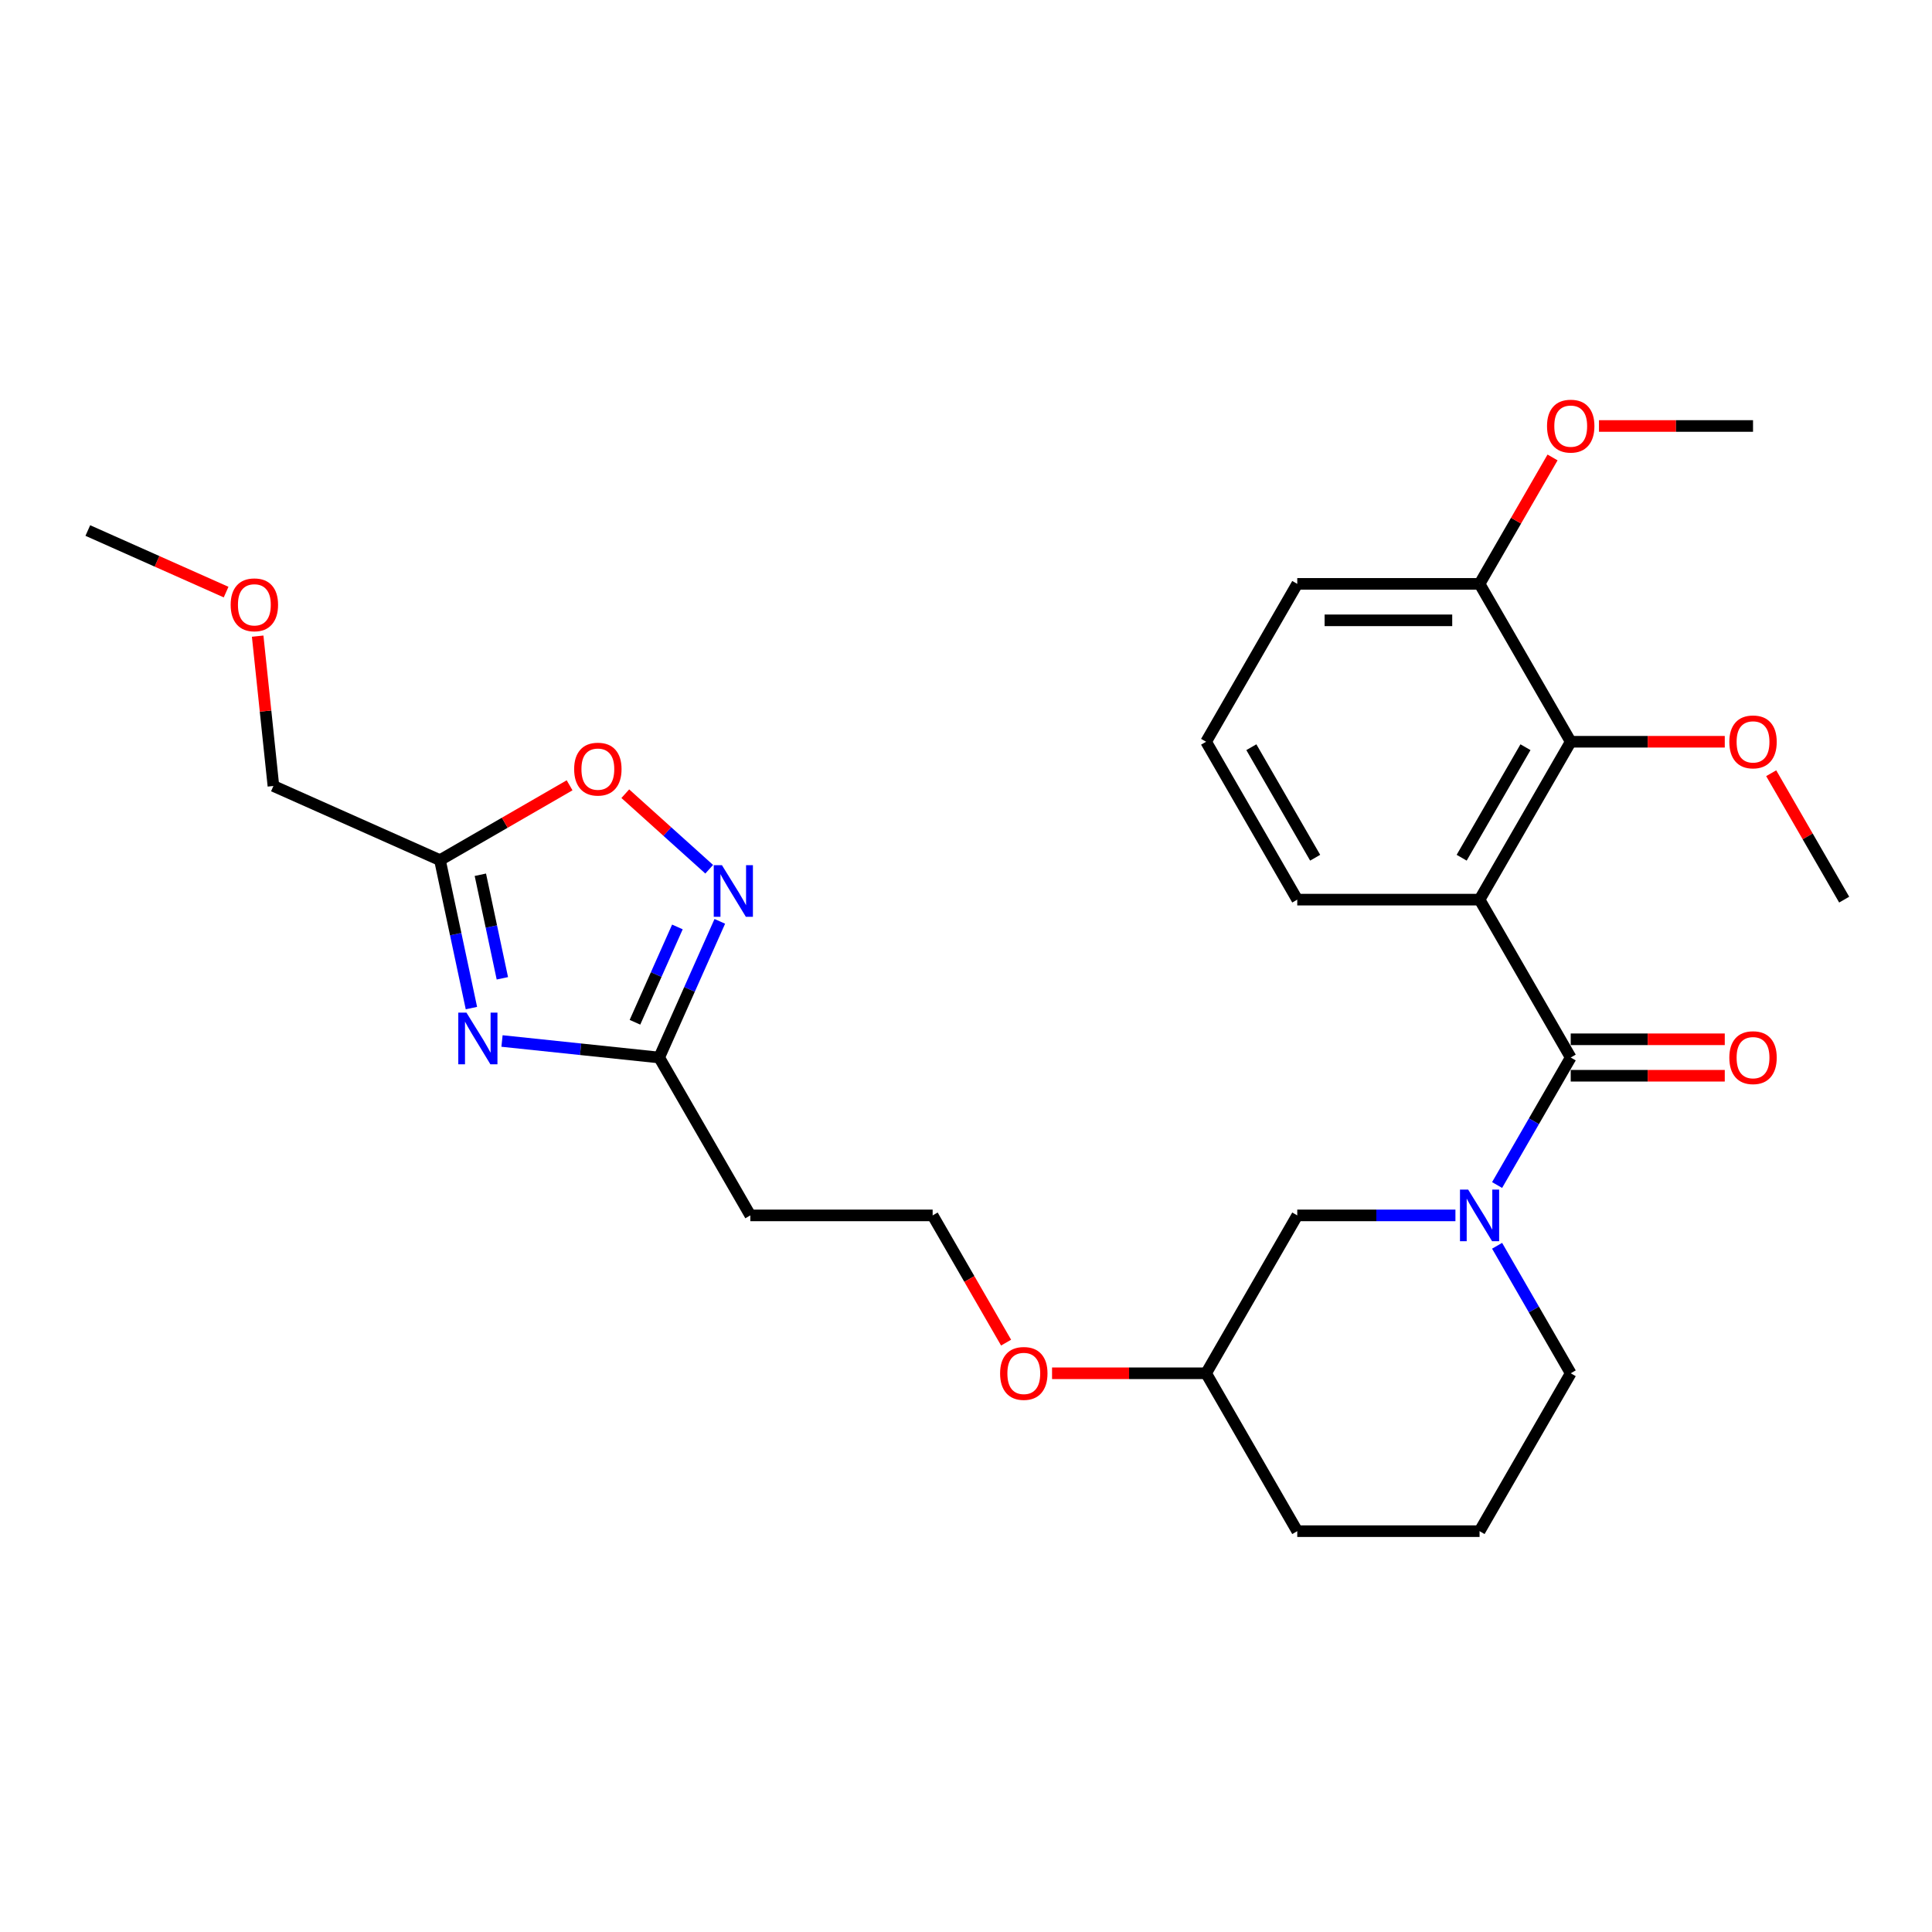 <?xml version='1.0' encoding='iso-8859-1'?>
<svg version='1.1' baseProfile='full'
              xmlns='http://www.w3.org/2000/svg'
                      xmlns:rdkit='http://www.rdkit.org/xml'
                      xmlns:xlink='http://www.w3.org/1999/xlink'
                  xml:space='preserve'
width='1000px' height='1000px' viewBox='0 0 1000 1000'>
<!-- END OF HEADER -->
<rect style='opacity:1.0;fill:#FFFFFF;stroke:none' width='1000' height='1000' x='0' y='0'> </rect>
<path class='bond-0' d='M 813.002,547.369 L 765.821,465.649' style='fill:none;fill-rule:evenodd;stroke:#000000;stroke-width:6px;stroke-linecap:butt;stroke-linejoin:miter;stroke-opacity:1' />
<path class='bond-1' d='M 813.002,547.369 L 793.95,580.369' style='fill:none;fill-rule:evenodd;stroke:#000000;stroke-width:6px;stroke-linecap:butt;stroke-linejoin:miter;stroke-opacity:1' />
<path class='bond-1' d='M 793.95,580.369 L 774.897,613.368' style='fill:none;fill-rule:evenodd;stroke:#0000FF;stroke-width:6px;stroke-linecap:butt;stroke-linejoin:miter;stroke-opacity:1' />
<path class='bond-9' d='M 813.002,556.805 L 852.87,556.805' style='fill:none;fill-rule:evenodd;stroke:#000000;stroke-width:6px;stroke-linecap:butt;stroke-linejoin:miter;stroke-opacity:1' />
<path class='bond-9' d='M 852.87,556.805 L 892.738,556.805' style='fill:none;fill-rule:evenodd;stroke:#FF0000;stroke-width:6px;stroke-linecap:butt;stroke-linejoin:miter;stroke-opacity:1' />
<path class='bond-9' d='M 813.002,537.933 L 852.87,537.933' style='fill:none;fill-rule:evenodd;stroke:#000000;stroke-width:6px;stroke-linecap:butt;stroke-linejoin:miter;stroke-opacity:1' />
<path class='bond-9' d='M 852.87,537.933 L 892.738,537.933' style='fill:none;fill-rule:evenodd;stroke:#FF0000;stroke-width:6px;stroke-linecap:butt;stroke-linejoin:miter;stroke-opacity:1' />
<path class='bond-6' d='M 765.821,465.649 L 813.002,383.929' style='fill:none;fill-rule:evenodd;stroke:#000000;stroke-width:6px;stroke-linecap:butt;stroke-linejoin:miter;stroke-opacity:1' />
<path class='bond-6' d='M 756.554,443.955 L 789.581,386.751' style='fill:none;fill-rule:evenodd;stroke:#000000;stroke-width:6px;stroke-linecap:butt;stroke-linejoin:miter;stroke-opacity:1' />
<path class='bond-12' d='M 765.821,465.649 L 671.459,465.649' style='fill:none;fill-rule:evenodd;stroke:#000000;stroke-width:6px;stroke-linecap:butt;stroke-linejoin:miter;stroke-opacity:1' />
<path class='bond-8' d='M 753.327,629.089 L 712.393,629.089' style='fill:none;fill-rule:evenodd;stroke:#0000FF;stroke-width:6px;stroke-linecap:butt;stroke-linejoin:miter;stroke-opacity:1' />
<path class='bond-8' d='M 712.393,629.089 L 671.459,629.089' style='fill:none;fill-rule:evenodd;stroke:#000000;stroke-width:6px;stroke-linecap:butt;stroke-linejoin:miter;stroke-opacity:1' />
<path class='bond-14' d='M 774.897,644.81 L 793.95,677.81' style='fill:none;fill-rule:evenodd;stroke:#0000FF;stroke-width:6px;stroke-linecap:butt;stroke-linejoin:miter;stroke-opacity:1' />
<path class='bond-14' d='M 793.95,677.81 L 813.002,710.809' style='fill:none;fill-rule:evenodd;stroke:#000000;stroke-width:6px;stroke-linecap:butt;stroke-linejoin:miter;stroke-opacity:1' />
<path class='bond-2' d='M 259.839,538.819 L 300.515,543.094' style='fill:none;fill-rule:evenodd;stroke:#0000FF;stroke-width:6px;stroke-linecap:butt;stroke-linejoin:miter;stroke-opacity:1' />
<path class='bond-2' d='M 300.515,543.094 L 341.191,547.369' style='fill:none;fill-rule:evenodd;stroke:#000000;stroke-width:6px;stroke-linecap:butt;stroke-linejoin:miter;stroke-opacity:1' />
<path class='bond-4' d='M 244.004,521.785 L 235.865,483.495' style='fill:none;fill-rule:evenodd;stroke:#0000FF;stroke-width:6px;stroke-linecap:butt;stroke-linejoin:miter;stroke-opacity:1' />
<path class='bond-4' d='M 235.865,483.495 L 227.726,445.205' style='fill:none;fill-rule:evenodd;stroke:#000000;stroke-width:6px;stroke-linecap:butt;stroke-linejoin:miter;stroke-opacity:1' />
<path class='bond-4' d='M 260.022,506.374 L 254.325,479.571' style='fill:none;fill-rule:evenodd;stroke:#0000FF;stroke-width:6px;stroke-linecap:butt;stroke-linejoin:miter;stroke-opacity:1' />
<path class='bond-4' d='M 254.325,479.571 L 248.628,452.769' style='fill:none;fill-rule:evenodd;stroke:#000000;stroke-width:6px;stroke-linecap:butt;stroke-linejoin:miter;stroke-opacity:1' />
<path class='bond-3' d='M 372.572,476.886 L 356.881,512.127' style='fill:none;fill-rule:evenodd;stroke:#0000FF;stroke-width:6px;stroke-linecap:butt;stroke-linejoin:miter;stroke-opacity:1' />
<path class='bond-3' d='M 356.881,512.127 L 341.191,547.369' style='fill:none;fill-rule:evenodd;stroke:#000000;stroke-width:6px;stroke-linecap:butt;stroke-linejoin:miter;stroke-opacity:1' />
<path class='bond-3' d='M 350.624,479.782 L 339.641,504.451' style='fill:none;fill-rule:evenodd;stroke:#0000FF;stroke-width:6px;stroke-linecap:butt;stroke-linejoin:miter;stroke-opacity:1' />
<path class='bond-3' d='M 339.641,504.451 L 328.657,529.121' style='fill:none;fill-rule:evenodd;stroke:#000000;stroke-width:6px;stroke-linecap:butt;stroke-linejoin:miter;stroke-opacity:1' />
<path class='bond-7' d='M 367.078,449.916 L 345.365,430.365' style='fill:none;fill-rule:evenodd;stroke:#0000FF;stroke-width:6px;stroke-linecap:butt;stroke-linejoin:miter;stroke-opacity:1' />
<path class='bond-7' d='M 345.365,430.365 L 323.652,410.815' style='fill:none;fill-rule:evenodd;stroke:#FF0000;stroke-width:6px;stroke-linecap:butt;stroke-linejoin:miter;stroke-opacity:1' />
<path class='bond-17' d='M 227.726,445.205 L 141.522,406.825' style='fill:none;fill-rule:evenodd;stroke:#000000;stroke-width:6px;stroke-linecap:butt;stroke-linejoin:miter;stroke-opacity:1' />
<path class='bond-30' d='M 227.726,445.205 L 261.273,425.837' style='fill:none;fill-rule:evenodd;stroke:#000000;stroke-width:6px;stroke-linecap:butt;stroke-linejoin:miter;stroke-opacity:1' />
<path class='bond-30' d='M 261.273,425.837 L 294.82,406.469' style='fill:none;fill-rule:evenodd;stroke:#FF0000;stroke-width:6px;stroke-linecap:butt;stroke-linejoin:miter;stroke-opacity:1' />
<path class='bond-5' d='M 341.191,547.369 L 388.372,629.089' style='fill:none;fill-rule:evenodd;stroke:#000000;stroke-width:6px;stroke-linecap:butt;stroke-linejoin:miter;stroke-opacity:1' />
<path class='bond-11' d='M 813.002,383.929 L 765.821,302.209' style='fill:none;fill-rule:evenodd;stroke:#000000;stroke-width:6px;stroke-linecap:butt;stroke-linejoin:miter;stroke-opacity:1' />
<path class='bond-13' d='M 813.002,383.929 L 852.87,383.929' style='fill:none;fill-rule:evenodd;stroke:#000000;stroke-width:6px;stroke-linecap:butt;stroke-linejoin:miter;stroke-opacity:1' />
<path class='bond-13' d='M 852.87,383.929 L 892.738,383.929' style='fill:none;fill-rule:evenodd;stroke:#FF0000;stroke-width:6px;stroke-linecap:butt;stroke-linejoin:miter;stroke-opacity:1' />
<path class='bond-16' d='M 671.459,629.089 L 624.278,710.809' style='fill:none;fill-rule:evenodd;stroke:#000000;stroke-width:6px;stroke-linecap:butt;stroke-linejoin:miter;stroke-opacity:1' />
<path class='bond-10' d='M 388.372,629.089 L 482.734,629.089' style='fill:none;fill-rule:evenodd;stroke:#000000;stroke-width:6px;stroke-linecap:butt;stroke-linejoin:miter;stroke-opacity:1' />
<path class='bond-18' d='M 765.821,302.209 L 784.71,269.492' style='fill:none;fill-rule:evenodd;stroke:#000000;stroke-width:6px;stroke-linecap:butt;stroke-linejoin:miter;stroke-opacity:1' />
<path class='bond-18' d='M 784.71,269.492 L 803.599,236.776' style='fill:none;fill-rule:evenodd;stroke:#FF0000;stroke-width:6px;stroke-linecap:butt;stroke-linejoin:miter;stroke-opacity:1' />
<path class='bond-29' d='M 765.821,302.209 L 671.459,302.209' style='fill:none;fill-rule:evenodd;stroke:#000000;stroke-width:6px;stroke-linecap:butt;stroke-linejoin:miter;stroke-opacity:1' />
<path class='bond-29' d='M 751.667,321.081 L 685.613,321.081' style='fill:none;fill-rule:evenodd;stroke:#000000;stroke-width:6px;stroke-linecap:butt;stroke-linejoin:miter;stroke-opacity:1' />
<path class='bond-20' d='M 671.459,465.649 L 624.278,383.929' style='fill:none;fill-rule:evenodd;stroke:#000000;stroke-width:6px;stroke-linecap:butt;stroke-linejoin:miter;stroke-opacity:1' />
<path class='bond-20' d='M 680.726,443.955 L 647.699,386.751' style='fill:none;fill-rule:evenodd;stroke:#000000;stroke-width:6px;stroke-linecap:butt;stroke-linejoin:miter;stroke-opacity:1' />
<path class='bond-25' d='M 916.768,400.216 L 935.657,432.932' style='fill:none;fill-rule:evenodd;stroke:#FF0000;stroke-width:6px;stroke-linecap:butt;stroke-linejoin:miter;stroke-opacity:1' />
<path class='bond-25' d='M 935.657,432.932 L 954.545,465.649' style='fill:none;fill-rule:evenodd;stroke:#000000;stroke-width:6px;stroke-linecap:butt;stroke-linejoin:miter;stroke-opacity:1' />
<path class='bond-21' d='M 813.002,710.809 L 765.821,792.529' style='fill:none;fill-rule:evenodd;stroke:#000000;stroke-width:6px;stroke-linecap:butt;stroke-linejoin:miter;stroke-opacity:1' />
<path class='bond-15' d='M 482.734,629.089 L 501.743,662.013' style='fill:none;fill-rule:evenodd;stroke:#000000;stroke-width:6px;stroke-linecap:butt;stroke-linejoin:miter;stroke-opacity:1' />
<path class='bond-15' d='M 501.743,662.013 L 520.752,694.938' style='fill:none;fill-rule:evenodd;stroke:#FF0000;stroke-width:6px;stroke-linecap:butt;stroke-linejoin:miter;stroke-opacity:1' />
<path class='bond-19' d='M 624.278,710.809 L 584.41,710.809' style='fill:none;fill-rule:evenodd;stroke:#000000;stroke-width:6px;stroke-linecap:butt;stroke-linejoin:miter;stroke-opacity:1' />
<path class='bond-19' d='M 584.41,710.809 L 544.541,710.809' style='fill:none;fill-rule:evenodd;stroke:#FF0000;stroke-width:6px;stroke-linecap:butt;stroke-linejoin:miter;stroke-opacity:1' />
<path class='bond-28' d='M 624.278,710.809 L 671.459,792.529' style='fill:none;fill-rule:evenodd;stroke:#000000;stroke-width:6px;stroke-linecap:butt;stroke-linejoin:miter;stroke-opacity:1' />
<path class='bond-22' d='M 141.522,406.825 L 137.446,368.046' style='fill:none;fill-rule:evenodd;stroke:#000000;stroke-width:6px;stroke-linecap:butt;stroke-linejoin:miter;stroke-opacity:1' />
<path class='bond-22' d='M 137.446,368.046 L 133.371,329.266' style='fill:none;fill-rule:evenodd;stroke:#FF0000;stroke-width:6px;stroke-linecap:butt;stroke-linejoin:miter;stroke-opacity:1' />
<path class='bond-26' d='M 827.628,220.489 L 867.496,220.489' style='fill:none;fill-rule:evenodd;stroke:#FF0000;stroke-width:6px;stroke-linecap:butt;stroke-linejoin:miter;stroke-opacity:1' />
<path class='bond-26' d='M 867.496,220.489 L 907.364,220.489' style='fill:none;fill-rule:evenodd;stroke:#000000;stroke-width:6px;stroke-linecap:butt;stroke-linejoin:miter;stroke-opacity:1' />
<path class='bond-23' d='M 624.278,383.929 L 671.459,302.209' style='fill:none;fill-rule:evenodd;stroke:#000000;stroke-width:6px;stroke-linecap:butt;stroke-linejoin:miter;stroke-opacity:1' />
<path class='bond-24' d='M 765.821,792.529 L 671.459,792.529' style='fill:none;fill-rule:evenodd;stroke:#000000;stroke-width:6px;stroke-linecap:butt;stroke-linejoin:miter;stroke-opacity:1' />
<path class='bond-27' d='M 117.033,306.468 L 81.244,290.533' style='fill:none;fill-rule:evenodd;stroke:#FF0000;stroke-width:6px;stroke-linecap:butt;stroke-linejoin:miter;stroke-opacity:1' />
<path class='bond-27' d='M 81.244,290.533 L 45.455,274.599' style='fill:none;fill-rule:evenodd;stroke:#000000;stroke-width:6px;stroke-linecap:butt;stroke-linejoin:miter;stroke-opacity:1' />
<path  class='atom-2' d='M 759.914 615.728
L 768.671 629.882
Q 769.539 631.278, 770.935 633.807
Q 772.332 636.336, 772.407 636.487
L 772.407 615.728
L 775.955 615.728
L 775.955 642.451
L 772.294 642.451
L 762.896 626.976
Q 761.801 625.164, 760.631 623.088
Q 759.499 621.012, 759.159 620.37
L 759.159 642.451
L 755.686 642.451
L 755.686 615.728
L 759.914 615.728
' fill='#0000FF'/>
<path  class='atom-3' d='M 241.438 524.144
L 250.195 538.298
Q 251.063 539.695, 252.46 542.224
Q 253.857 544.753, 253.932 544.904
L 253.932 524.144
L 257.48 524.144
L 257.48 550.867
L 253.819 550.867
L 244.42 535.392
Q 243.326 533.58, 242.156 531.504
Q 241.023 529.428, 240.684 528.787
L 240.684 550.867
L 237.211 550.867
L 237.211 524.144
L 241.438 524.144
' fill='#0000FF'/>
<path  class='atom-4' d='M 373.664 447.803
L 382.421 461.958
Q 383.289 463.354, 384.686 465.883
Q 386.082 468.412, 386.158 468.563
L 386.158 447.803
L 389.706 447.803
L 389.706 474.527
L 386.045 474.527
L 376.646 459.051
Q 375.552 457.239, 374.381 455.164
Q 373.249 453.088, 372.909 452.446
L 372.909 474.527
L 369.437 474.527
L 369.437 447.803
L 373.664 447.803
' fill='#0000FF'/>
<path  class='atom-8' d='M 297.18 398.1
Q 297.18 391.683, 300.35 388.097
Q 303.521 384.512, 309.447 384.512
Q 315.373 384.512, 318.543 388.097
Q 321.714 391.683, 321.714 398.1
Q 321.714 404.592, 318.505 408.291
Q 315.297 411.952, 309.447 411.952
Q 303.558 411.952, 300.35 408.291
Q 297.18 404.63, 297.18 398.1
M 309.447 408.933
Q 313.523 408.933, 315.712 406.215
Q 317.939 403.46, 317.939 398.1
Q 317.939 392.853, 315.712 390.211
Q 313.523 387.531, 309.447 387.531
Q 305.37 387.531, 303.143 390.173
Q 300.954 392.815, 300.954 398.1
Q 300.954 403.497, 303.143 406.215
Q 305.37 408.933, 309.447 408.933
' fill='#FF0000'/>
<path  class='atom-10' d='M 895.097 547.445
Q 895.097 541.028, 898.268 537.442
Q 901.438 533.856, 907.364 533.856
Q 913.29 533.856, 916.461 537.442
Q 919.631 541.028, 919.631 547.445
Q 919.631 553.937, 916.423 557.636
Q 913.215 561.297, 907.364 561.297
Q 901.476 561.297, 898.268 557.636
Q 895.097 553.975, 895.097 547.445
M 907.364 558.277
Q 911.441 558.277, 913.63 555.56
Q 915.857 552.804, 915.857 547.445
Q 915.857 542.198, 913.63 539.556
Q 911.441 536.876, 907.364 536.876
Q 903.288 536.876, 901.061 539.518
Q 898.872 542.16, 898.872 547.445
Q 898.872 552.842, 901.061 555.56
Q 903.288 558.277, 907.364 558.277
' fill='#FF0000'/>
<path  class='atom-14' d='M 895.097 384.004
Q 895.097 377.588, 898.268 374.002
Q 901.438 370.416, 907.364 370.416
Q 913.29 370.416, 916.461 374.002
Q 919.631 377.588, 919.631 384.004
Q 919.631 390.497, 916.423 394.196
Q 913.215 397.857, 907.364 397.857
Q 901.476 397.857, 898.268 394.196
Q 895.097 390.534, 895.097 384.004
M 907.364 394.837
Q 911.441 394.837, 913.63 392.12
Q 915.857 389.364, 915.857 384.004
Q 915.857 378.758, 913.63 376.116
Q 911.441 373.436, 907.364 373.436
Q 903.288 373.436, 901.061 376.078
Q 898.872 378.72, 898.872 384.004
Q 898.872 389.402, 901.061 392.12
Q 903.288 394.837, 907.364 394.837
' fill='#FF0000'/>
<path  class='atom-19' d='M 800.735 220.564
Q 800.735 214.148, 803.906 210.562
Q 807.076 206.976, 813.002 206.976
Q 818.928 206.976, 822.099 210.562
Q 825.269 214.148, 825.269 220.564
Q 825.269 227.056, 822.061 230.755
Q 818.853 234.417, 813.002 234.417
Q 807.114 234.417, 803.906 230.755
Q 800.735 227.094, 800.735 220.564
M 813.002 231.397
Q 817.079 231.397, 819.268 228.679
Q 821.495 225.924, 821.495 220.564
Q 821.495 215.318, 819.268 212.676
Q 817.079 209.996, 813.002 209.996
Q 808.926 209.996, 806.699 212.638
Q 804.509 215.28, 804.509 220.564
Q 804.509 225.962, 806.699 228.679
Q 808.926 231.397, 813.002 231.397
' fill='#FF0000'/>
<path  class='atom-20' d='M 517.648 710.885
Q 517.648 704.468, 520.819 700.882
Q 523.989 697.297, 529.915 697.297
Q 535.841 697.297, 539.012 700.882
Q 542.182 704.468, 542.182 710.885
Q 542.182 717.377, 538.974 721.076
Q 535.766 724.737, 529.915 724.737
Q 524.027 724.737, 520.819 721.076
Q 517.648 717.415, 517.648 710.885
M 529.915 721.718
Q 533.992 721.718, 536.181 719
Q 538.408 716.245, 538.408 710.885
Q 538.408 705.638, 536.181 702.996
Q 533.992 700.316, 529.915 700.316
Q 525.839 700.316, 523.612 702.958
Q 521.423 705.601, 521.423 710.885
Q 521.423 716.282, 523.612 719
Q 525.839 721.718, 529.915 721.718
' fill='#FF0000'/>
<path  class='atom-23' d='M 119.392 313.055
Q 119.392 306.638, 122.562 303.053
Q 125.733 299.467, 131.659 299.467
Q 137.585 299.467, 140.755 303.053
Q 143.926 306.638, 143.926 313.055
Q 143.926 319.547, 140.718 323.246
Q 137.509 326.907, 131.659 326.907
Q 125.771 326.907, 122.562 323.246
Q 119.392 319.585, 119.392 313.055
M 131.659 323.888
Q 135.735 323.888, 137.924 321.17
Q 140.151 318.415, 140.151 313.055
Q 140.151 307.808, 137.924 305.166
Q 135.735 302.486, 131.659 302.486
Q 127.582 302.486, 125.355 305.129
Q 123.166 307.771, 123.166 313.055
Q 123.166 318.452, 125.355 321.17
Q 127.582 323.888, 131.659 323.888
' fill='#FF0000'/>
</svg>
